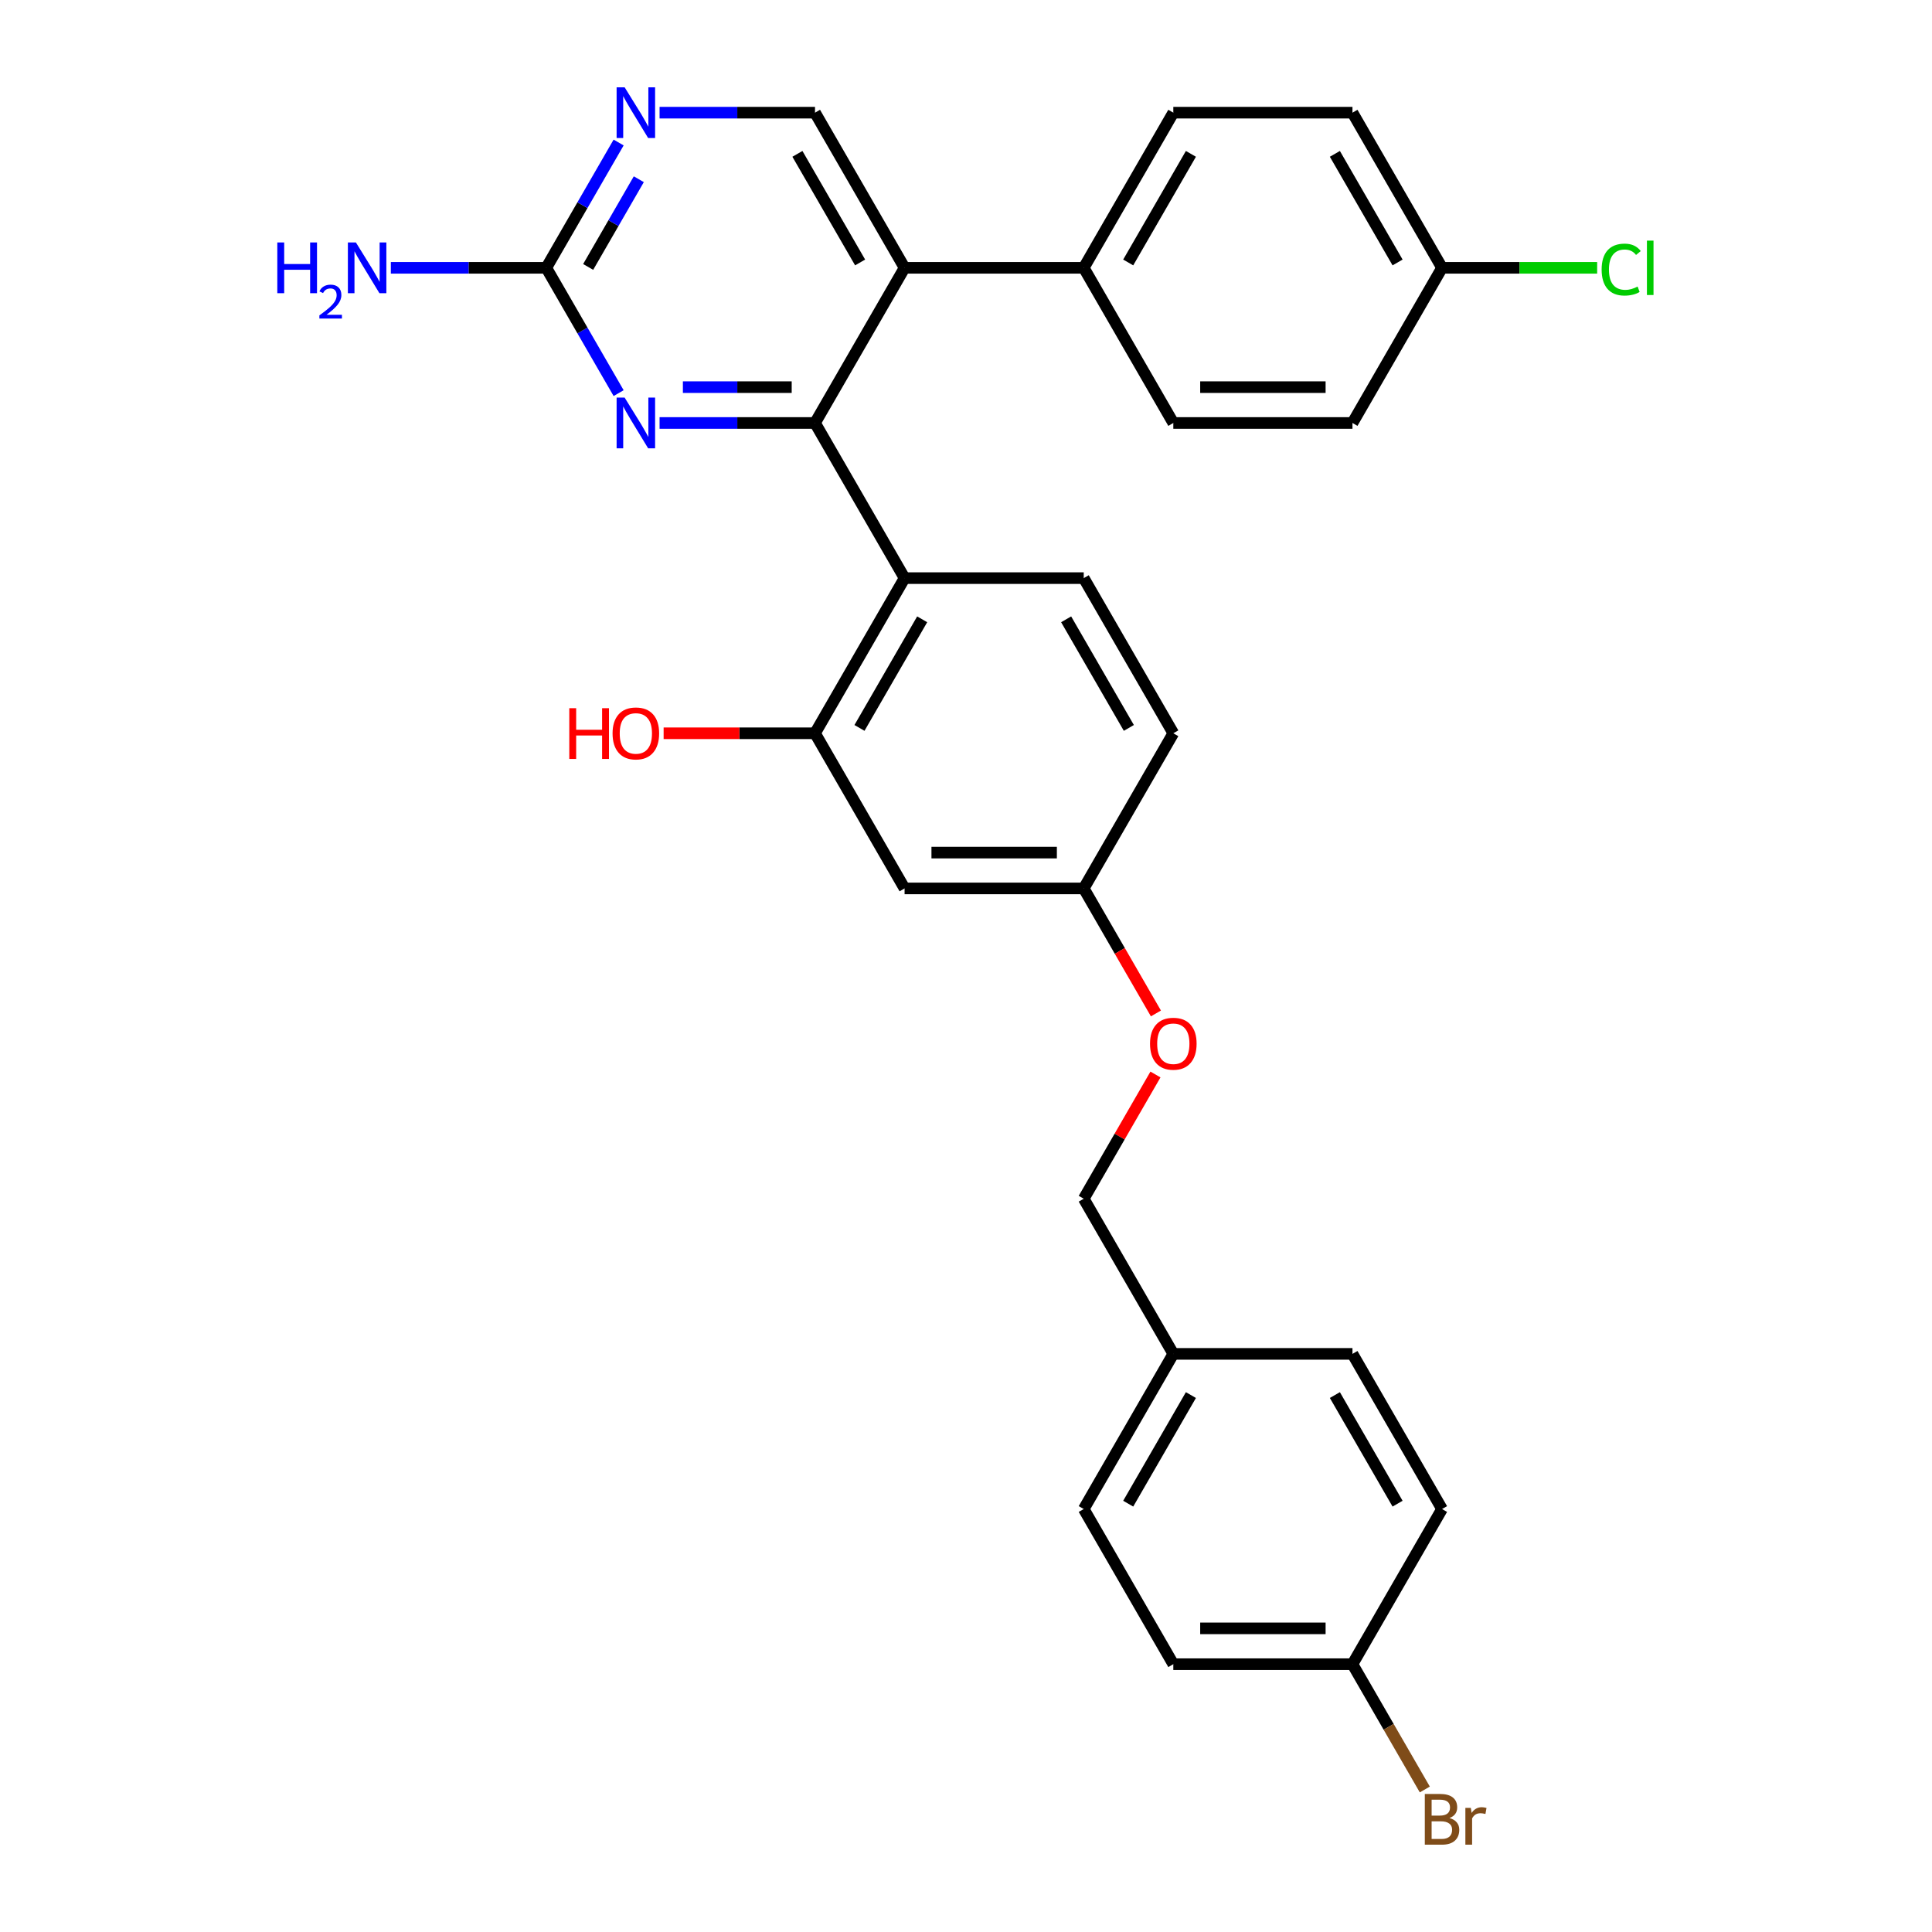 <?xml version='1.0' encoding='iso-8859-1'?>
<svg version='1.1' baseProfile='full'
              xmlns='http://www.w3.org/2000/svg'
                      xmlns:rdkit='http://www.rdkit.org/xml'
                      xmlns:xlink='http://www.w3.org/1999/xlink'
                  xml:space='preserve'
width='1000px' height='1000px' viewBox='0 0 1000 1000'>
<!-- END OF HEADER -->
<rect style='opacity:1.0;fill:#FFFFFF;stroke:none' width='1000' height='1000' x='0' y='0'> </rect>
<path class='bond-0' d='M 421.847,218.929 L 468.212,299.235' style='fill:none;fill-rule:evenodd;stroke:#000000;stroke-width:6px;stroke-linecap:butt;stroke-linejoin:miter;stroke-opacity:1' />
<path class='bond-1' d='M 421.847,218.929 L 468.212,138.623' style='fill:none;fill-rule:evenodd;stroke:#000000;stroke-width:6px;stroke-linecap:butt;stroke-linejoin:miter;stroke-opacity:1' />
<path class='bond-2' d='M 421.847,218.929 L 381.621,218.929' style='fill:none;fill-rule:evenodd;stroke:#000000;stroke-width:6px;stroke-linecap:butt;stroke-linejoin:miter;stroke-opacity:1' />
<path class='bond-2' d='M 381.621,218.929 L 341.395,218.929' style='fill:none;fill-rule:evenodd;stroke:#0000FF;stroke-width:6px;stroke-linecap:butt;stroke-linejoin:miter;stroke-opacity:1' />
<path class='bond-2' d='M 409.779,200.383 L 381.621,200.383' style='fill:none;fill-rule:evenodd;stroke:#000000;stroke-width:6px;stroke-linecap:butt;stroke-linejoin:miter;stroke-opacity:1' />
<path class='bond-2' d='M 381.621,200.383 L 353.463,200.383' style='fill:none;fill-rule:evenodd;stroke:#0000FF;stroke-width:6px;stroke-linecap:butt;stroke-linejoin:miter;stroke-opacity:1' />
<path class='bond-4' d='M 468.212,299.235 L 421.847,379.541' style='fill:none;fill-rule:evenodd;stroke:#000000;stroke-width:6px;stroke-linecap:butt;stroke-linejoin:miter;stroke-opacity:1' />
<path class='bond-4' d='M 477.318,320.554 L 444.863,376.768' style='fill:none;fill-rule:evenodd;stroke:#000000;stroke-width:6px;stroke-linecap:butt;stroke-linejoin:miter;stroke-opacity:1' />
<path class='bond-7' d='M 468.212,299.235 L 560.941,299.235' style='fill:none;fill-rule:evenodd;stroke:#000000;stroke-width:6px;stroke-linecap:butt;stroke-linejoin:miter;stroke-opacity:1' />
<path class='bond-6' d='M 468.212,138.623 L 421.847,58.317' style='fill:none;fill-rule:evenodd;stroke:#000000;stroke-width:6px;stroke-linecap:butt;stroke-linejoin:miter;stroke-opacity:1' />
<path class='bond-6' d='M 445.196,135.85 L 412.74,79.636' style='fill:none;fill-rule:evenodd;stroke:#000000;stroke-width:6px;stroke-linecap:butt;stroke-linejoin:miter;stroke-opacity:1' />
<path class='bond-9' d='M 468.212,138.623 L 560.941,138.623' style='fill:none;fill-rule:evenodd;stroke:#000000;stroke-width:6px;stroke-linecap:butt;stroke-linejoin:miter;stroke-opacity:1' />
<path class='bond-3' d='M 320.198,203.48 L 301.476,171.052' style='fill:none;fill-rule:evenodd;stroke:#0000FF;stroke-width:6px;stroke-linecap:butt;stroke-linejoin:miter;stroke-opacity:1' />
<path class='bond-3' d='M 301.476,171.052 L 282.753,138.623' style='fill:none;fill-rule:evenodd;stroke:#000000;stroke-width:6px;stroke-linecap:butt;stroke-linejoin:miter;stroke-opacity:1' />
<path class='bond-5' d='M 282.753,138.623 L 301.476,106.195' style='fill:none;fill-rule:evenodd;stroke:#000000;stroke-width:6px;stroke-linecap:butt;stroke-linejoin:miter;stroke-opacity:1' />
<path class='bond-5' d='M 301.476,106.195 L 320.198,73.766' style='fill:none;fill-rule:evenodd;stroke:#0000FF;stroke-width:6px;stroke-linecap:butt;stroke-linejoin:miter;stroke-opacity:1' />
<path class='bond-5' d='M 304.431,138.168 L 317.537,115.468' style='fill:none;fill-rule:evenodd;stroke:#000000;stroke-width:6px;stroke-linecap:butt;stroke-linejoin:miter;stroke-opacity:1' />
<path class='bond-5' d='M 317.537,115.468 L 330.643,92.767' style='fill:none;fill-rule:evenodd;stroke:#0000FF;stroke-width:6px;stroke-linecap:butt;stroke-linejoin:miter;stroke-opacity:1' />
<path class='bond-13' d='M 282.753,138.623 L 242.527,138.623' style='fill:none;fill-rule:evenodd;stroke:#000000;stroke-width:6px;stroke-linecap:butt;stroke-linejoin:miter;stroke-opacity:1' />
<path class='bond-13' d='M 242.527,138.623 L 202.301,138.623' style='fill:none;fill-rule:evenodd;stroke:#0000FF;stroke-width:6px;stroke-linecap:butt;stroke-linejoin:miter;stroke-opacity:1' />
<path class='bond-8' d='M 421.847,379.541 L 468.212,459.847' style='fill:none;fill-rule:evenodd;stroke:#000000;stroke-width:6px;stroke-linecap:butt;stroke-linejoin:miter;stroke-opacity:1' />
<path class='bond-16' d='M 421.847,379.541 L 382.669,379.541' style='fill:none;fill-rule:evenodd;stroke:#000000;stroke-width:6px;stroke-linecap:butt;stroke-linejoin:miter;stroke-opacity:1' />
<path class='bond-16' d='M 382.669,379.541 L 343.491,379.541' style='fill:none;fill-rule:evenodd;stroke:#FF0000;stroke-width:6px;stroke-linecap:butt;stroke-linejoin:miter;stroke-opacity:1' />
<path class='bond-29' d='M 341.395,58.317 L 381.621,58.317' style='fill:none;fill-rule:evenodd;stroke:#0000FF;stroke-width:6px;stroke-linecap:butt;stroke-linejoin:miter;stroke-opacity:1' />
<path class='bond-29' d='M 381.621,58.317 L 421.847,58.317' style='fill:none;fill-rule:evenodd;stroke:#000000;stroke-width:6px;stroke-linecap:butt;stroke-linejoin:miter;stroke-opacity:1' />
<path class='bond-15' d='M 560.941,299.235 L 607.306,379.541' style='fill:none;fill-rule:evenodd;stroke:#000000;stroke-width:6px;stroke-linecap:butt;stroke-linejoin:miter;stroke-opacity:1' />
<path class='bond-15' d='M 551.834,320.554 L 584.29,376.768' style='fill:none;fill-rule:evenodd;stroke:#000000;stroke-width:6px;stroke-linecap:butt;stroke-linejoin:miter;stroke-opacity:1' />
<path class='bond-31' d='M 468.212,459.847 L 560.941,459.847' style='fill:none;fill-rule:evenodd;stroke:#000000;stroke-width:6px;stroke-linecap:butt;stroke-linejoin:miter;stroke-opacity:1' />
<path class='bond-31' d='M 482.121,441.301 L 547.032,441.301' style='fill:none;fill-rule:evenodd;stroke:#000000;stroke-width:6px;stroke-linecap:butt;stroke-linejoin:miter;stroke-opacity:1' />
<path class='bond-11' d='M 560.941,138.623 L 607.306,58.317' style='fill:none;fill-rule:evenodd;stroke:#000000;stroke-width:6px;stroke-linecap:butt;stroke-linejoin:miter;stroke-opacity:1' />
<path class='bond-11' d='M 583.957,135.85 L 616.412,79.636' style='fill:none;fill-rule:evenodd;stroke:#000000;stroke-width:6px;stroke-linecap:butt;stroke-linejoin:miter;stroke-opacity:1' />
<path class='bond-12' d='M 560.941,138.623 L 607.306,218.929' style='fill:none;fill-rule:evenodd;stroke:#000000;stroke-width:6px;stroke-linecap:butt;stroke-linejoin:miter;stroke-opacity:1' />
<path class='bond-10' d='M 560.941,459.847 L 607.306,379.541' style='fill:none;fill-rule:evenodd;stroke:#000000;stroke-width:6px;stroke-linecap:butt;stroke-linejoin:miter;stroke-opacity:1' />
<path class='bond-14' d='M 560.941,459.847 L 579.621,492.201' style='fill:none;fill-rule:evenodd;stroke:#000000;stroke-width:6px;stroke-linecap:butt;stroke-linejoin:miter;stroke-opacity:1' />
<path class='bond-14' d='M 579.621,492.201 L 598.301,524.556' style='fill:none;fill-rule:evenodd;stroke:#FF0000;stroke-width:6px;stroke-linecap:butt;stroke-linejoin:miter;stroke-opacity:1' />
<path class='bond-22' d='M 607.306,58.317 L 700.035,58.317' style='fill:none;fill-rule:evenodd;stroke:#000000;stroke-width:6px;stroke-linecap:butt;stroke-linejoin:miter;stroke-opacity:1' />
<path class='bond-21' d='M 607.306,218.929 L 700.035,218.929' style='fill:none;fill-rule:evenodd;stroke:#000000;stroke-width:6px;stroke-linecap:butt;stroke-linejoin:miter;stroke-opacity:1' />
<path class='bond-21' d='M 621.215,200.383 L 686.126,200.383' style='fill:none;fill-rule:evenodd;stroke:#000000;stroke-width:6px;stroke-linecap:butt;stroke-linejoin:miter;stroke-opacity:1' />
<path class='bond-20' d='M 598.065,556.158 L 579.503,588.308' style='fill:none;fill-rule:evenodd;stroke:#FF0000;stroke-width:6px;stroke-linecap:butt;stroke-linejoin:miter;stroke-opacity:1' />
<path class='bond-20' d='M 579.503,588.308 L 560.941,620.459' style='fill:none;fill-rule:evenodd;stroke:#000000;stroke-width:6px;stroke-linecap:butt;stroke-linejoin:miter;stroke-opacity:1' />
<path class='bond-17' d='M 746.4,138.623 L 700.035,218.929' style='fill:none;fill-rule:evenodd;stroke:#000000;stroke-width:6px;stroke-linecap:butt;stroke-linejoin:miter;stroke-opacity:1' />
<path class='bond-23' d='M 746.4,138.623 L 786.542,138.623' style='fill:none;fill-rule:evenodd;stroke:#000000;stroke-width:6px;stroke-linecap:butt;stroke-linejoin:miter;stroke-opacity:1' />
<path class='bond-23' d='M 786.542,138.623 L 826.685,138.623' style='fill:none;fill-rule:evenodd;stroke:#00CC00;stroke-width:6px;stroke-linecap:butt;stroke-linejoin:miter;stroke-opacity:1' />
<path class='bond-30' d='M 746.4,138.623 L 700.035,58.317' style='fill:none;fill-rule:evenodd;stroke:#000000;stroke-width:6px;stroke-linecap:butt;stroke-linejoin:miter;stroke-opacity:1' />
<path class='bond-30' d='M 723.384,135.85 L 690.928,79.636' style='fill:none;fill-rule:evenodd;stroke:#000000;stroke-width:6px;stroke-linecap:butt;stroke-linejoin:miter;stroke-opacity:1' />
<path class='bond-18' d='M 700.035,861.377 L 607.306,861.377' style='fill:none;fill-rule:evenodd;stroke:#000000;stroke-width:6px;stroke-linecap:butt;stroke-linejoin:miter;stroke-opacity:1' />
<path class='bond-18' d='M 686.126,842.831 L 621.215,842.831' style='fill:none;fill-rule:evenodd;stroke:#000000;stroke-width:6px;stroke-linecap:butt;stroke-linejoin:miter;stroke-opacity:1' />
<path class='bond-24' d='M 700.035,861.377 L 718.758,893.805' style='fill:none;fill-rule:evenodd;stroke:#000000;stroke-width:6px;stroke-linecap:butt;stroke-linejoin:miter;stroke-opacity:1' />
<path class='bond-24' d='M 718.758,893.805 L 737.48,926.234' style='fill:none;fill-rule:evenodd;stroke:#7F4C19;stroke-width:6px;stroke-linecap:butt;stroke-linejoin:miter;stroke-opacity:1' />
<path class='bond-32' d='M 700.035,861.377 L 746.4,781.071' style='fill:none;fill-rule:evenodd;stroke:#000000;stroke-width:6px;stroke-linecap:butt;stroke-linejoin:miter;stroke-opacity:1' />
<path class='bond-19' d='M 607.306,700.765 L 560.941,620.459' style='fill:none;fill-rule:evenodd;stroke:#000000;stroke-width:6px;stroke-linecap:butt;stroke-linejoin:miter;stroke-opacity:1' />
<path class='bond-27' d='M 607.306,700.765 L 700.035,700.765' style='fill:none;fill-rule:evenodd;stroke:#000000;stroke-width:6px;stroke-linecap:butt;stroke-linejoin:miter;stroke-opacity:1' />
<path class='bond-28' d='M 607.306,700.765 L 560.941,781.071' style='fill:none;fill-rule:evenodd;stroke:#000000;stroke-width:6px;stroke-linecap:butt;stroke-linejoin:miter;stroke-opacity:1' />
<path class='bond-28' d='M 616.412,722.084 L 583.957,778.298' style='fill:none;fill-rule:evenodd;stroke:#000000;stroke-width:6px;stroke-linecap:butt;stroke-linejoin:miter;stroke-opacity:1' />
<path class='bond-25' d='M 746.4,781.071 L 700.035,700.765' style='fill:none;fill-rule:evenodd;stroke:#000000;stroke-width:6px;stroke-linecap:butt;stroke-linejoin:miter;stroke-opacity:1' />
<path class='bond-25' d='M 723.384,778.298 L 690.928,722.084' style='fill:none;fill-rule:evenodd;stroke:#000000;stroke-width:6px;stroke-linecap:butt;stroke-linejoin:miter;stroke-opacity:1' />
<path class='bond-26' d='M 607.306,861.377 L 560.941,781.071' style='fill:none;fill-rule:evenodd;stroke:#000000;stroke-width:6px;stroke-linecap:butt;stroke-linejoin:miter;stroke-opacity:1' />
<path  class='atom-3' d='M 323.313 205.799
L 331.918 219.708
Q 332.771 221.08, 334.144 223.566
Q 335.516 226.051, 335.59 226.199
L 335.59 205.799
L 339.077 205.799
L 339.077 232.06
L 335.479 232.06
L 326.243 216.852
Q 325.167 215.072, 324.017 213.032
Q 322.905 210.992, 322.571 210.361
L 322.571 232.06
L 319.158 232.06
L 319.158 205.799
L 323.313 205.799
' fill='#0000FF'/>
<path  class='atom-6' d='M 323.313 45.187
L 331.918 59.096
Q 332.771 60.469, 334.144 62.954
Q 335.516 65.439, 335.59 65.587
L 335.59 45.187
L 339.077 45.187
L 339.077 71.448
L 335.479 71.448
L 326.243 56.24
Q 325.167 54.46, 324.017 52.42
Q 322.905 50.38, 322.571 49.749
L 322.571 71.448
L 319.158 71.448
L 319.158 45.187
L 323.313 45.187
' fill='#0000FF'/>
<path  class='atom-14' d='M 143.536 125.493
L 147.097 125.493
L 147.097 136.657
L 160.524 136.657
L 160.524 125.493
L 164.085 125.493
L 164.085 151.754
L 160.524 151.754
L 160.524 139.625
L 147.097 139.625
L 147.097 151.754
L 143.536 151.754
L 143.536 125.493
' fill='#0000FF'/>
<path  class='atom-14' d='M 165.358 150.832
Q 165.994 149.192, 167.512 148.286
Q 169.03 147.356, 171.135 147.356
Q 173.754 147.356, 175.223 148.776
Q 176.692 150.196, 176.692 152.717
Q 176.692 155.288, 174.783 157.687
Q 172.898 160.086, 168.981 162.926
L 176.986 162.926
L 176.986 164.884
L 165.309 164.884
L 165.309 163.244
Q 168.54 160.943, 170.45 159.229
Q 172.384 157.515, 173.314 155.973
Q 174.244 154.431, 174.244 152.84
Q 174.244 151.175, 173.412 150.245
Q 172.579 149.315, 171.135 149.315
Q 169.74 149.315, 168.809 149.878
Q 167.879 150.441, 167.218 151.689
L 165.358 150.832
' fill='#0000FF'/>
<path  class='atom-14' d='M 184.219 125.493
L 192.824 139.402
Q 193.677 140.775, 195.05 143.26
Q 196.422 145.745, 196.496 145.893
L 196.496 125.493
L 199.983 125.493
L 199.983 151.754
L 196.385 151.754
L 187.149 136.546
Q 186.073 134.766, 184.923 132.726
Q 183.811 130.686, 183.477 130.055
L 183.477 151.754
L 180.064 151.754
L 180.064 125.493
L 184.219 125.493
' fill='#0000FF'/>
<path  class='atom-15' d='M 595.251 540.227
Q 595.251 533.922, 598.366 530.398
Q 601.482 526.874, 607.306 526.874
Q 613.129 526.874, 616.245 530.398
Q 619.36 533.922, 619.36 540.227
Q 619.36 546.607, 616.208 550.242
Q 613.055 553.84, 607.306 553.84
Q 601.519 553.84, 598.366 550.242
Q 595.251 546.644, 595.251 540.227
M 607.306 550.872
Q 611.311 550.872, 613.463 548.202
Q 615.651 545.494, 615.651 540.227
Q 615.651 535.071, 613.463 532.475
Q 611.311 529.841, 607.306 529.841
Q 603.3 529.841, 601.111 532.438
Q 598.96 535.034, 598.96 540.227
Q 598.96 545.531, 601.111 548.202
Q 603.3 550.872, 607.306 550.872
' fill='#FF0000'/>
<path  class='atom-17' d='M 294.659 366.559
L 298.22 366.559
L 298.22 377.724
L 311.647 377.724
L 311.647 366.559
L 315.208 366.559
L 315.208 392.82
L 311.647 392.82
L 311.647 380.691
L 298.22 380.691
L 298.22 392.82
L 294.659 392.82
L 294.659 366.559
' fill='#FF0000'/>
<path  class='atom-17' d='M 317.063 379.615
Q 317.063 373.31, 320.178 369.786
Q 323.294 366.262, 329.118 366.262
Q 334.941 366.262, 338.057 369.786
Q 341.172 373.31, 341.172 379.615
Q 341.172 385.995, 338.02 389.63
Q 334.867 393.228, 329.118 393.228
Q 323.331 393.228, 320.178 389.63
Q 317.063 386.032, 317.063 379.615
M 329.118 390.261
Q 333.124 390.261, 335.275 387.59
Q 337.463 384.882, 337.463 379.615
Q 337.463 374.459, 335.275 371.863
Q 333.124 369.23, 329.118 369.23
Q 325.112 369.23, 322.923 371.826
Q 320.772 374.422, 320.772 379.615
Q 320.772 384.919, 322.923 387.59
Q 325.112 390.261, 329.118 390.261
' fill='#FF0000'/>
<path  class='atom-24' d='M 829.003 139.532
Q 829.003 133.004, 832.044 129.591
Q 835.123 126.142, 840.946 126.142
Q 846.362 126.142, 849.255 129.962
L 846.807 131.965
Q 844.693 129.183, 840.946 129.183
Q 836.978 129.183, 834.863 131.854
Q 832.786 134.487, 832.786 139.532
Q 832.786 144.725, 834.938 147.395
Q 837.126 150.066, 841.354 150.066
Q 844.248 150.066, 847.623 148.323
L 848.661 151.105
Q 847.289 151.995, 845.212 152.514
Q 843.135 153.033, 840.835 153.033
Q 835.123 153.033, 832.044 149.547
Q 829.003 146.06, 829.003 139.532
' fill='#00CC00'/>
<path  class='atom-24' d='M 852.445 124.547
L 855.857 124.547
L 855.857 152.7
L 852.445 152.7
L 852.445 124.547
' fill='#00CC00'/>
<path  class='atom-25' d='M 750.239 941.015
Q 752.761 941.72, 754.022 943.278
Q 755.32 944.798, 755.32 947.061
Q 755.32 950.696, 752.983 952.773
Q 750.684 954.813, 746.307 954.813
L 737.479 954.813
L 737.479 928.552
L 745.231 928.552
Q 749.719 928.552, 751.982 930.37
Q 754.244 932.187, 754.244 935.526
Q 754.244 939.494, 750.239 941.015
M 741.003 931.52
L 741.003 939.754
L 745.231 939.754
Q 747.828 939.754, 749.163 938.715
Q 750.535 937.64, 750.535 935.526
Q 750.535 931.52, 745.231 931.52
L 741.003 931.52
M 746.307 951.846
Q 748.866 951.846, 750.239 950.622
Q 751.611 949.398, 751.611 947.061
Q 751.611 944.91, 750.09 943.834
Q 748.607 942.721, 745.75 942.721
L 741.003 942.721
L 741.003 951.846
L 746.307 951.846
' fill='#7F4C19'/>
<path  class='atom-25' d='M 761.292 935.748
L 761.7 938.382
Q 763.703 935.414, 766.967 935.414
Q 768.006 935.414, 769.415 935.785
L 768.859 938.901
Q 767.264 938.53, 766.373 938.53
Q 764.816 938.53, 763.777 939.161
Q 762.776 939.754, 761.96 941.201
L 761.96 954.813
L 758.473 954.813
L 758.473 935.748
L 761.292 935.748
' fill='#7F4C19'/>
</svg>
